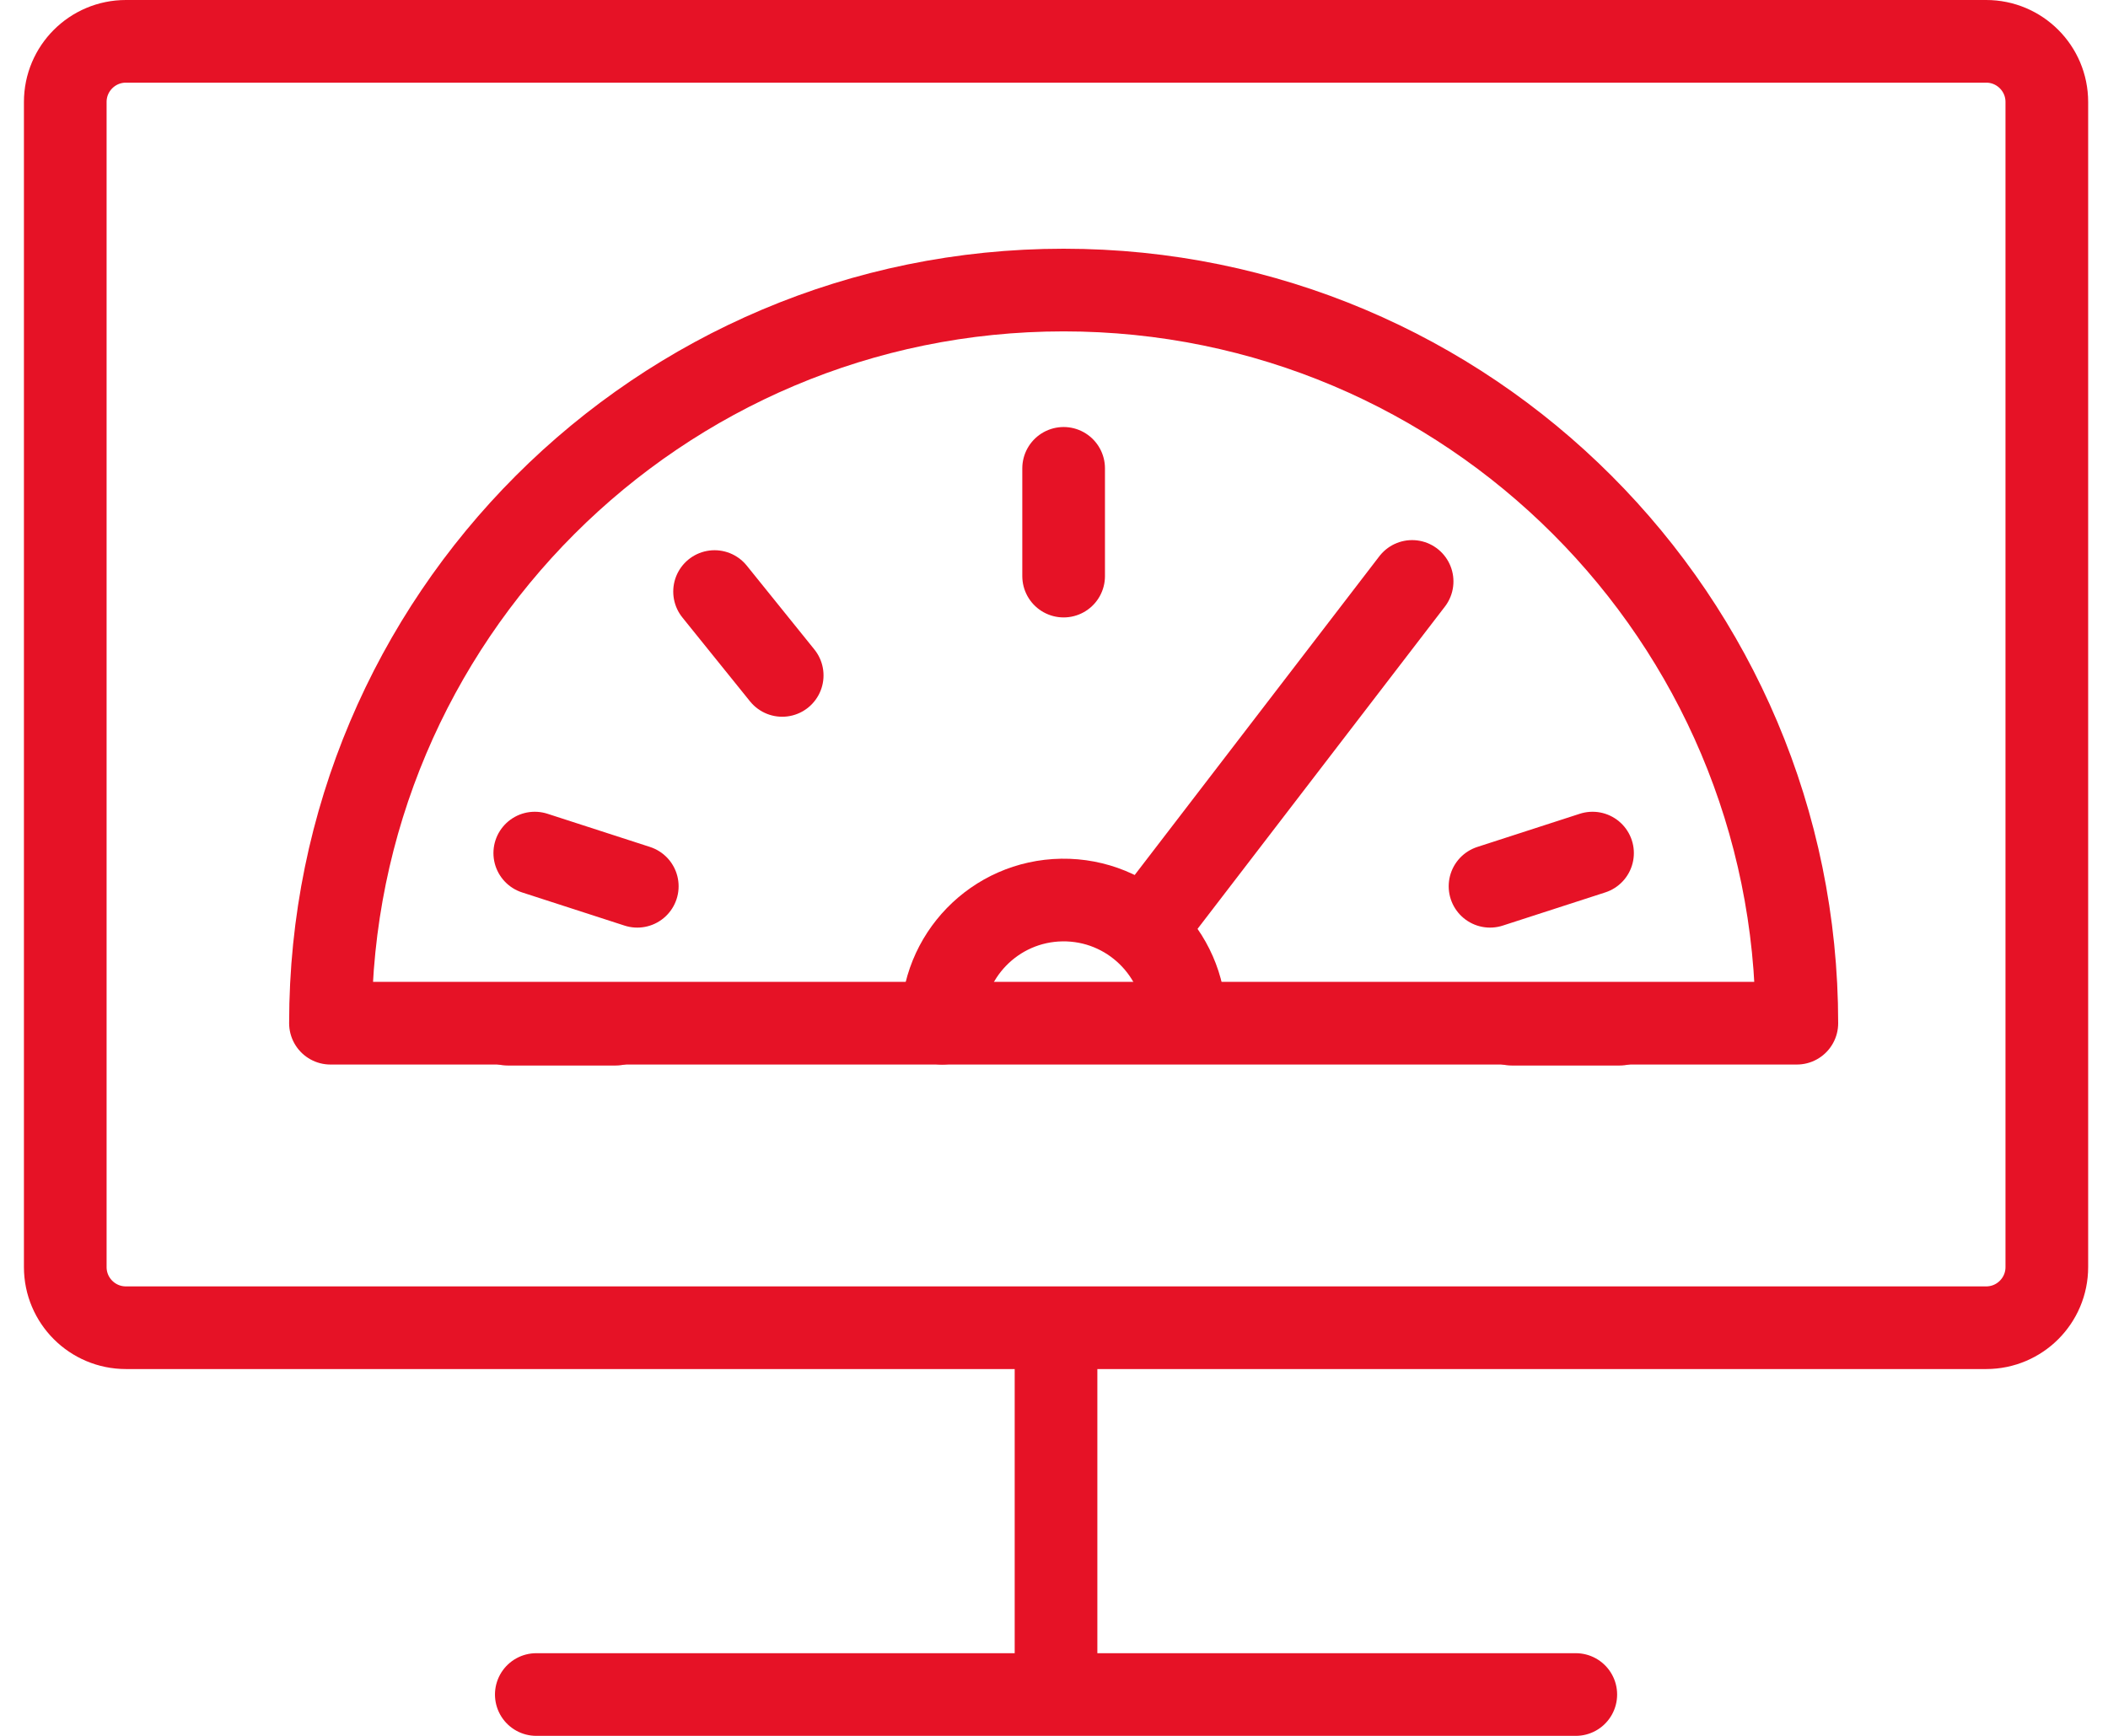 <svg width="51" height="42" viewBox="0 0 51 42" fill="none" xmlns="http://www.w3.org/2000/svg"><path d="M22.795 24.757C22.772 23.134 24.07 21.8 25.692 21.777C27.316 21.755 28.649 23.052 28.672 24.675" stroke="#E61226" stroke-width="2" stroke-miterlimit="10" stroke-linecap="round" /><path d="M27.698 22.493L34.164 14.068" stroke="#E61226" stroke-width="2" stroke-miterlimit="10" stroke-linecap="round" /><path d="M7.995 24.757C7.995 14.96 15.937 7.018 25.733 7.018C35.53 7.018 43.472 14.96 43.472 24.757H7.995Z" stroke="#E61226" stroke-width="2" stroke-linecap="round" stroke-linejoin="round" /><path d="M12.285 24.781H14.892" stroke="#E61226" stroke-width="2" stroke-miterlimit="10" stroke-linecap="round" /><path d="M36.576 24.781H39.183" stroke="#E61226" stroke-width="2" stroke-miterlimit="10" stroke-linecap="round" /><path d="M36.049 21.444L38.529 20.641" stroke="#E61226" stroke-width="2" stroke-miterlimit="10" stroke-linecap="round" /><path d="M15.418 21.444L12.938 20.641" stroke="#E61226" stroke-width="2" stroke-miterlimit="10" stroke-linecap="round" /><path d="M25.733 13.939V11.332" stroke="#E61226" stroke-width="2" stroke-miterlimit="10" stroke-linecap="round" /><path d="M18.924 16.342L17.288 14.313" stroke="#E61226" stroke-width="2" stroke-miterlimit="10" stroke-linecap="round" /><path d="M48.053 1H3.046C2.236 1 1.579 1.657 1.579 2.467V30.658C1.579 31.468 2.236 32.125 3.046 32.125H48.053C48.863 32.125 49.52 31.468 49.52 30.658V2.467C49.52 1.657 48.863 1 48.053 1Z" stroke="#E61226" stroke-width="2" stroke-miterlimit="10" stroke-linecap="round" /><path d="M25.549 32.688V40.209" stroke="#E61226" stroke-width="2" stroke-miterlimit="10" stroke-linecap="round" /><path d="M12.975 41H38.124" stroke="#E61226" stroke-width="2" stroke-miterlimit="10" stroke-linecap="round" /></svg>